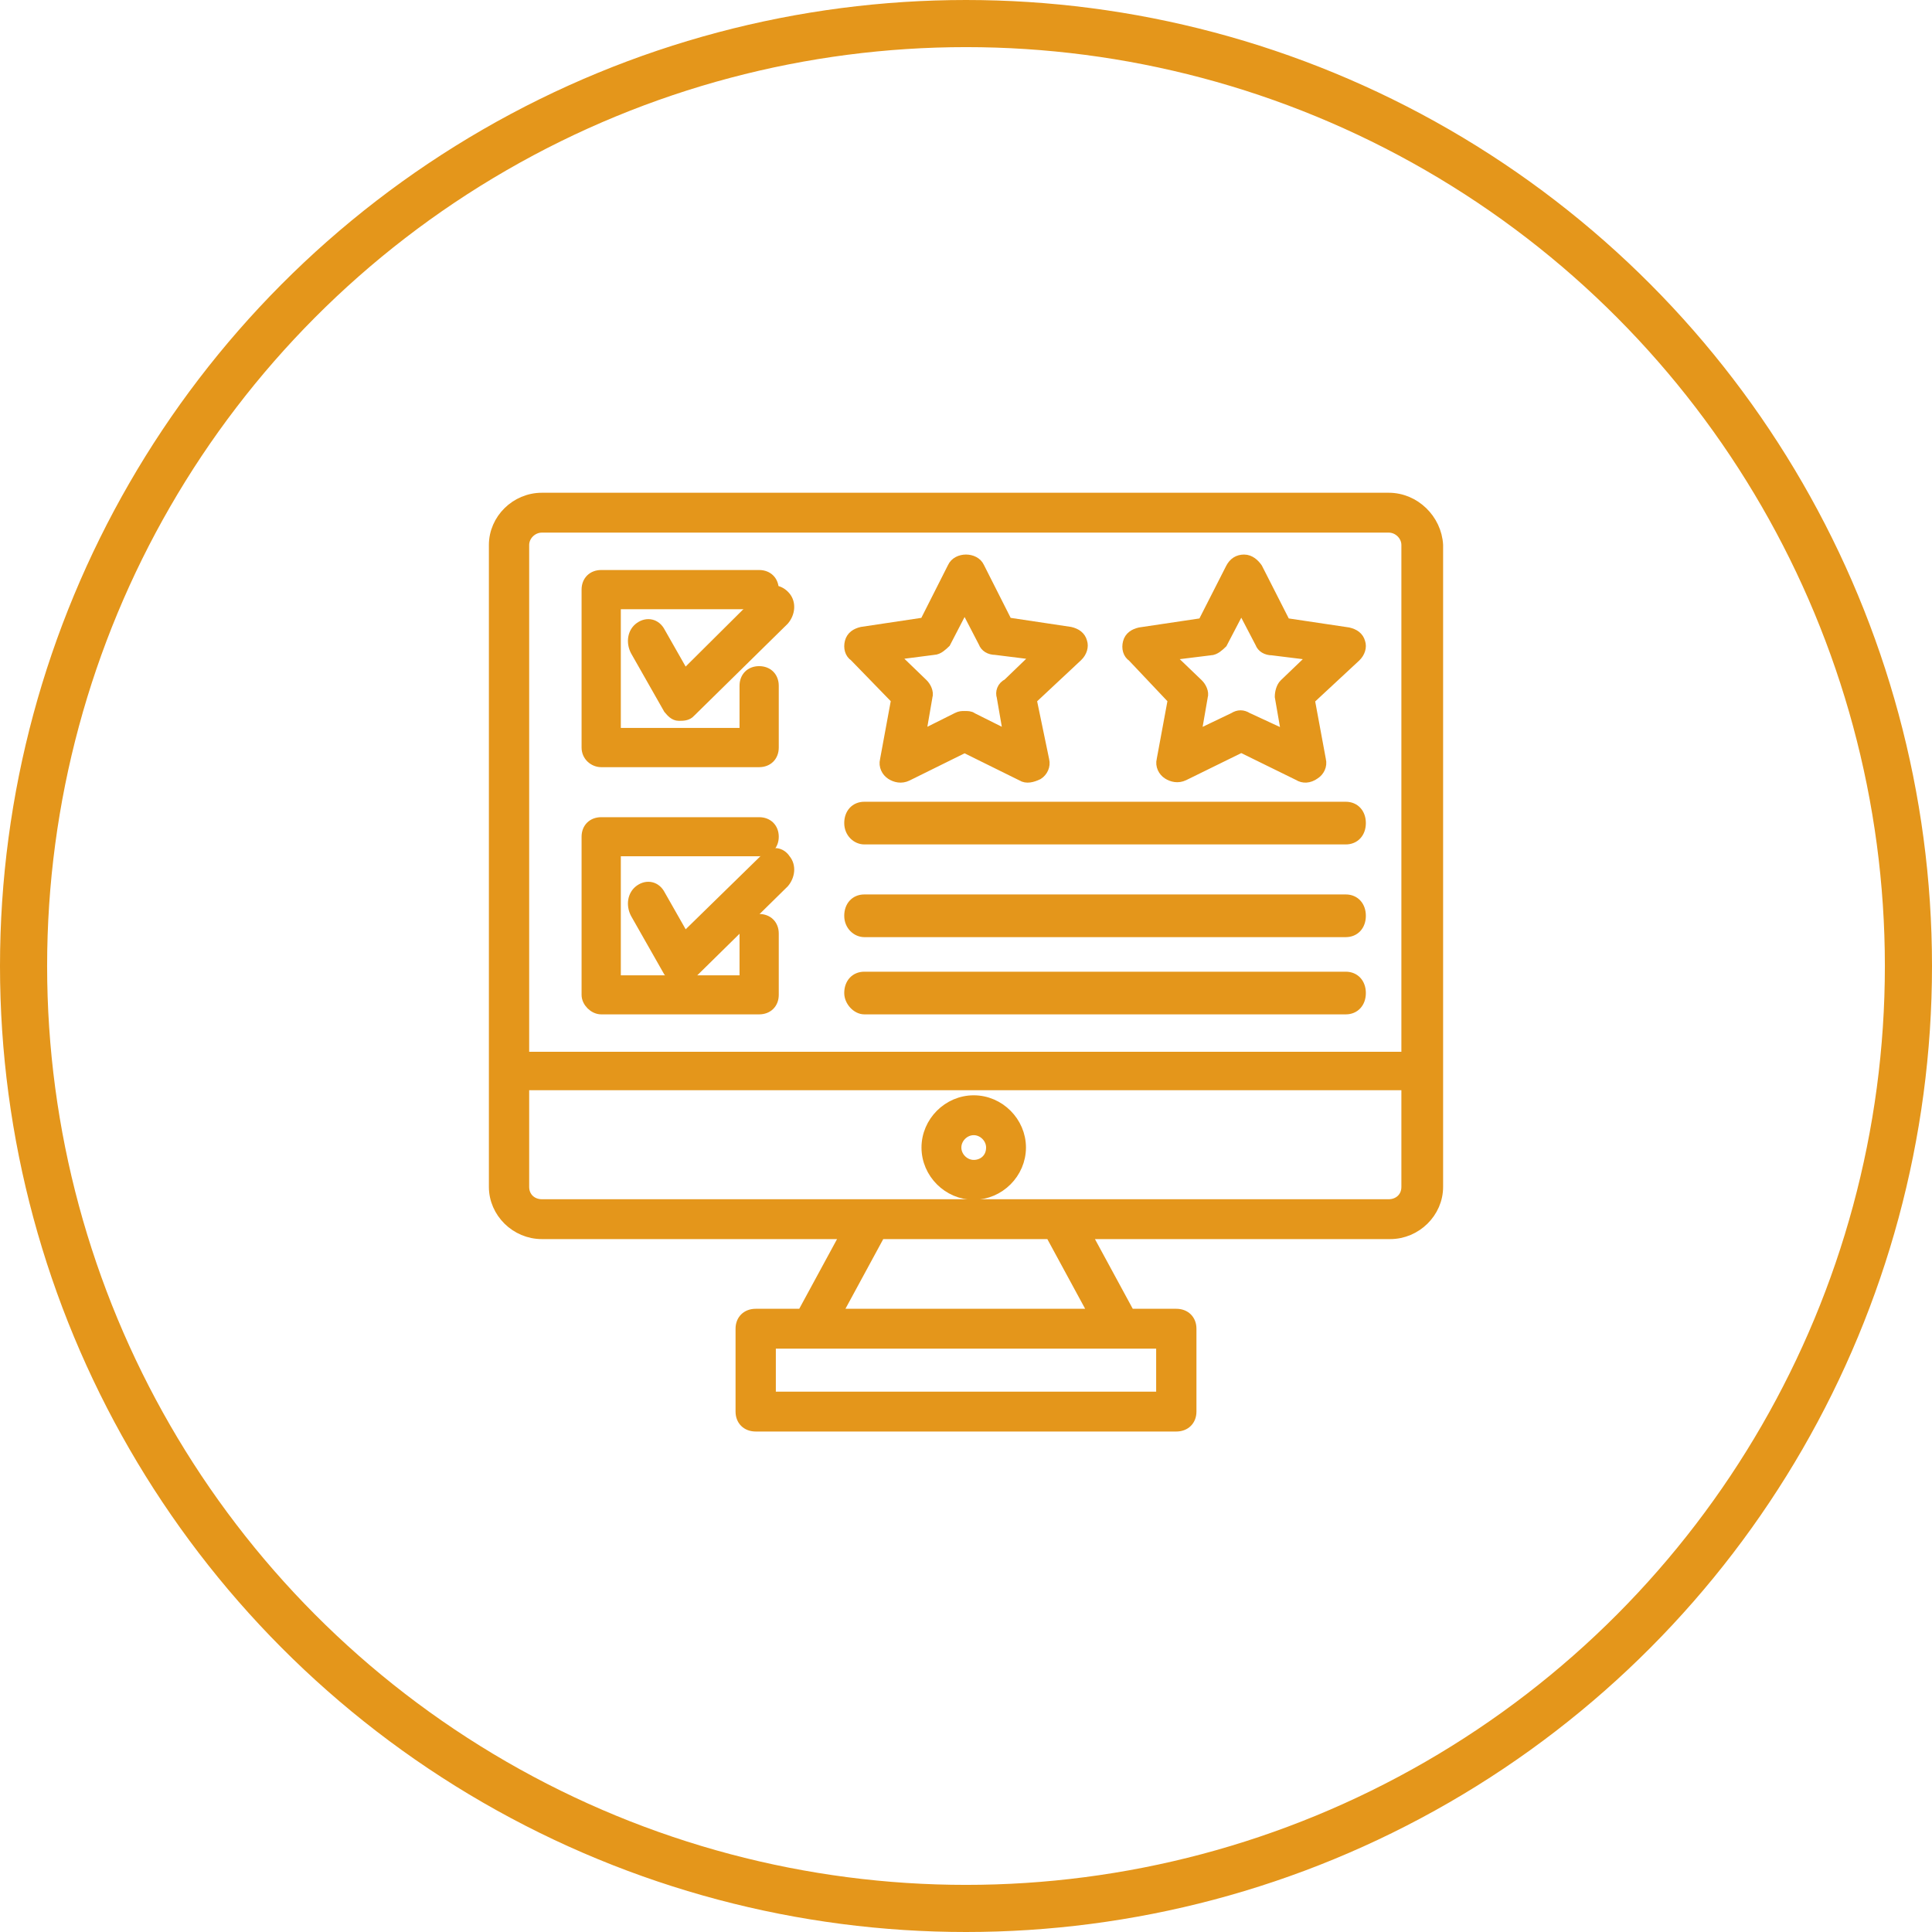 <?xml version="1.0" encoding="UTF-8"?>
<svg width="82px" height="82px" viewBox="0 0 82 82" version="1.1" xmlns="http://www.w3.org/2000/svg" xmlns:xlink="http://www.w3.org/1999/xlink">
    <!-- Generator: Sketch 53.2 (72643) - https://sketchapp.com -->
    <title>Platforms</title>
    <desc>Created with Sketch.</desc>
    <g id="Platforms" stroke="none" stroke-width="1" fill="none" fill-rule="evenodd">
        <g id="Group-12-Copy" transform="translate(1, 1)" stroke="#E4961B">
            <g id="noun_review_1327224_000000" transform="translate(20, 20)" fill="#E4961B" fill-rule="nonzero" stroke-width="0.5">
                <path d="M37.943,0.164 L1.997,0.164 C0.908,0.164 0,1.058 0,2.131 L0,29.374 C0,30.447 0.908,31.341 1.997,31.341 L14.947,31.341 L13.071,34.799 L11.074,34.799 C10.711,34.799 10.469,35.037 10.469,35.395 L10.469,38.912 C10.469,39.27 10.711,39.508 11.074,39.508 L28.926,39.508 C29.289,39.508 29.531,39.27 29.531,38.912 L29.531,35.395 C29.531,35.037 29.289,34.799 28.926,34.799 L26.929,34.799 L25.053,31.341 L38.003,31.341 C39.092,31.341 40,30.447 40,29.374 L40,2.131 C39.939,1.058 39.032,0.164 37.943,0.164 Z M1.997,1.356 L37.943,1.356 C38.366,1.356 38.729,1.714 38.729,2.131 L38.729,23.89 L1.21,23.89 L1.21,2.131 C1.21,1.714 1.573,1.356 1.997,1.356 Z M28.321,38.316 L11.679,38.316 L11.679,35.991 C18.82,35.991 20.877,35.991 28.321,35.991 L28.321,38.316 Z M25.477,34.799 L14.463,34.799 L16.339,31.341 L23.601,31.341 L25.477,34.799 Z M37.943,30.149 C24.629,30.149 14.826,30.149 1.997,30.149 C1.573,30.149 1.21,29.851 1.21,29.374 L1.21,25.022 L38.729,25.022 L38.729,29.374 C38.729,29.851 38.366,30.149 37.943,30.149 Z" id="Shape"></path>
                <path d="M20.328,25.738 C19.255,25.738 18.361,26.632 18.361,27.705 C18.361,28.778 19.255,29.672 20.328,29.672 C21.401,29.672 22.295,28.778 22.295,27.705 C22.295,26.632 21.401,25.738 20.328,25.738 Z M20.328,28.48 C19.911,28.48 19.553,28.122 19.553,27.705 C19.553,27.288 19.911,26.93 20.328,26.93 C20.745,26.93 21.103,27.288 21.103,27.705 C21.103,28.182 20.745,28.48 20.328,28.48 Z" id="Shape"></path>
                <path d="M17.075,8.678 L16.597,11.271 C16.537,11.501 16.657,11.732 16.836,11.847 C17.015,11.962 17.254,12.02 17.492,11.904 L19.94,10.694 L22.388,11.904 C22.567,12.02 22.806,11.962 23.045,11.847 C23.224,11.732 23.343,11.501 23.284,11.271 L22.746,8.678 L24.717,6.834 C24.896,6.661 24.955,6.431 24.896,6.258 C24.836,6.028 24.657,5.912 24.418,5.855 L21.731,5.452 L20.537,3.089 C20.358,2.686 19.642,2.686 19.463,3.089 L18.269,5.452 L15.582,5.855 C15.343,5.912 15.164,6.028 15.104,6.258 C15.045,6.489 15.104,6.719 15.283,6.834 L17.075,8.678 Z M18.627,6.546 C18.806,6.546 18.985,6.373 19.104,6.258 L19.94,4.645 L20.776,6.258 C20.836,6.431 21.015,6.546 21.254,6.546 L23.105,6.777 L21.791,8.044 C21.552,8.159 21.493,8.39 21.552,8.563 L21.851,10.291 L20.239,9.485 C20.179,9.427 20.06,9.427 19.94,9.427 C19.821,9.427 19.761,9.427 19.642,9.485 L18.03,10.291 L18.328,8.563 C18.388,8.39 18.269,8.159 18.149,8.044 L16.836,6.777 L18.627,6.546 Z" id="Shape"></path>
                <path d="M28.818,8.682 L28.341,11.258 C28.281,11.487 28.4,11.716 28.579,11.83 C28.758,11.945 28.997,12.002 29.236,11.887 L31.684,10.685 L34.132,11.887 C34.311,12.002 34.55,12.002 34.788,11.83 C34.968,11.716 35.087,11.487 35.027,11.258 L34.55,8.682 L36.52,6.851 C36.699,6.679 36.759,6.45 36.699,6.278 C36.639,6.049 36.46,5.935 36.221,5.878 L33.535,5.477 L32.341,3.13 C32.221,2.959 32.042,2.787 31.803,2.787 C31.564,2.787 31.385,2.901 31.266,3.13 L30.072,5.477 L27.385,5.878 C27.146,5.935 26.967,6.049 26.908,6.278 C26.848,6.507 26.908,6.736 27.087,6.851 L28.818,8.682 Z M30.37,6.564 C30.55,6.564 30.729,6.393 30.848,6.278 L31.684,4.676 L32.52,6.278 C32.579,6.45 32.759,6.564 32.997,6.564 L34.848,6.793 L33.535,8.053 C33.415,8.167 33.356,8.396 33.356,8.568 L33.654,10.285 L31.923,9.484 C31.744,9.369 31.564,9.369 31.385,9.484 L29.714,10.285 L30.012,8.568 C30.072,8.396 29.952,8.167 29.833,8.053 L28.52,6.793 L30.37,6.564 Z" id="Shape"></path>
                <path d="M8.045,7.699 L6.993,5.849 C6.818,5.506 6.468,5.438 6.176,5.644 C5.883,5.849 5.825,6.26 6,6.603 L7.402,9.07 C7.519,9.207 7.636,9.344 7.811,9.344 C7.987,9.344 8.162,9.344 8.279,9.207 L12.252,5.301 C12.486,5.027 12.544,4.616 12.31,4.341 C12.077,4.067 11.726,3.999 11.492,4.273 L8.045,7.699 Z" id="Path"></path>
                <path d="M4.517,11.311 L11.22,11.311 C11.57,11.311 11.803,11.078 11.803,10.729 L11.803,8.106 C11.803,7.756 11.57,7.523 11.22,7.523 C10.871,7.523 10.638,7.756 10.638,8.106 L10.638,10.146 L5.1,10.146 L5.1,4.608 L11.22,4.608 C11.57,4.608 11.803,4.375 11.803,4.026 C11.803,3.676 11.57,3.443 11.22,3.443 L4.517,3.443 C4.168,3.443 3.934,3.676 3.934,4.026 L3.934,10.729 C3.934,11.078 4.226,11.311 4.517,11.311 Z" id="Path"></path>
                <path d="M11.551,15.42 L8.045,18.847 L6.993,16.997 C6.818,16.654 6.468,16.585 6.176,16.791 C5.883,16.997 5.825,17.408 6,17.751 L7.402,20.218 C7.519,20.355 7.636,20.492 7.811,20.492 C7.987,20.492 8.162,20.492 8.279,20.355 L12.252,16.448 C12.486,16.174 12.544,15.763 12.31,15.489 C12.135,15.215 11.784,15.146 11.551,15.42 Z" id="Path"></path>
                <path d="M4.517,21.803 L11.22,21.803 C11.57,21.803 11.803,21.572 11.803,21.225 L11.803,18.621 C11.803,18.274 11.57,18.042 11.22,18.042 C10.871,18.042 10.638,18.274 10.638,18.621 L10.638,20.646 L5.1,20.646 L5.1,15.092 L11.22,15.092 C11.57,15.092 11.803,14.86 11.803,14.513 C11.803,14.166 11.57,13.934 11.22,13.934 L4.517,13.934 C4.168,13.934 3.934,14.166 3.934,14.513 L3.934,21.225 C3.934,21.514 4.226,21.803 4.517,21.803 Z" id="Path"></path>
                <path d="M15.685,14.59 L36.119,14.59 C36.48,14.59 36.721,14.328 36.721,13.934 C36.721,13.541 36.48,13.279 36.119,13.279 L15.685,13.279 C15.323,13.279 15.082,13.541 15.082,13.934 C15.082,14.328 15.383,14.59 15.685,14.59 Z" id="Path"></path>
                <path d="M15.685,18.525 L36.119,18.525 C36.48,18.525 36.721,18.262 36.721,17.869 C36.721,17.475 36.48,17.213 36.119,17.213 L15.685,17.213 C15.323,17.213 15.082,17.475 15.082,17.869 C15.082,18.262 15.383,18.525 15.685,18.525 Z" id="Path"></path>
                <path d="M15.685,21.803 L36.119,21.803 C36.48,21.803 36.721,21.541 36.721,21.148 C36.721,20.754 36.48,20.492 36.119,20.492 L15.685,20.492 C15.323,20.492 15.082,20.754 15.082,21.148 C15.082,21.475 15.383,21.803 15.685,21.803 Z" id="Path"></path>
            </g>
            <circle id="Oval-Copy-3" stroke-width="2" cx="40" cy="40" r="40"></circle>
        </g>
    </g>
</svg>